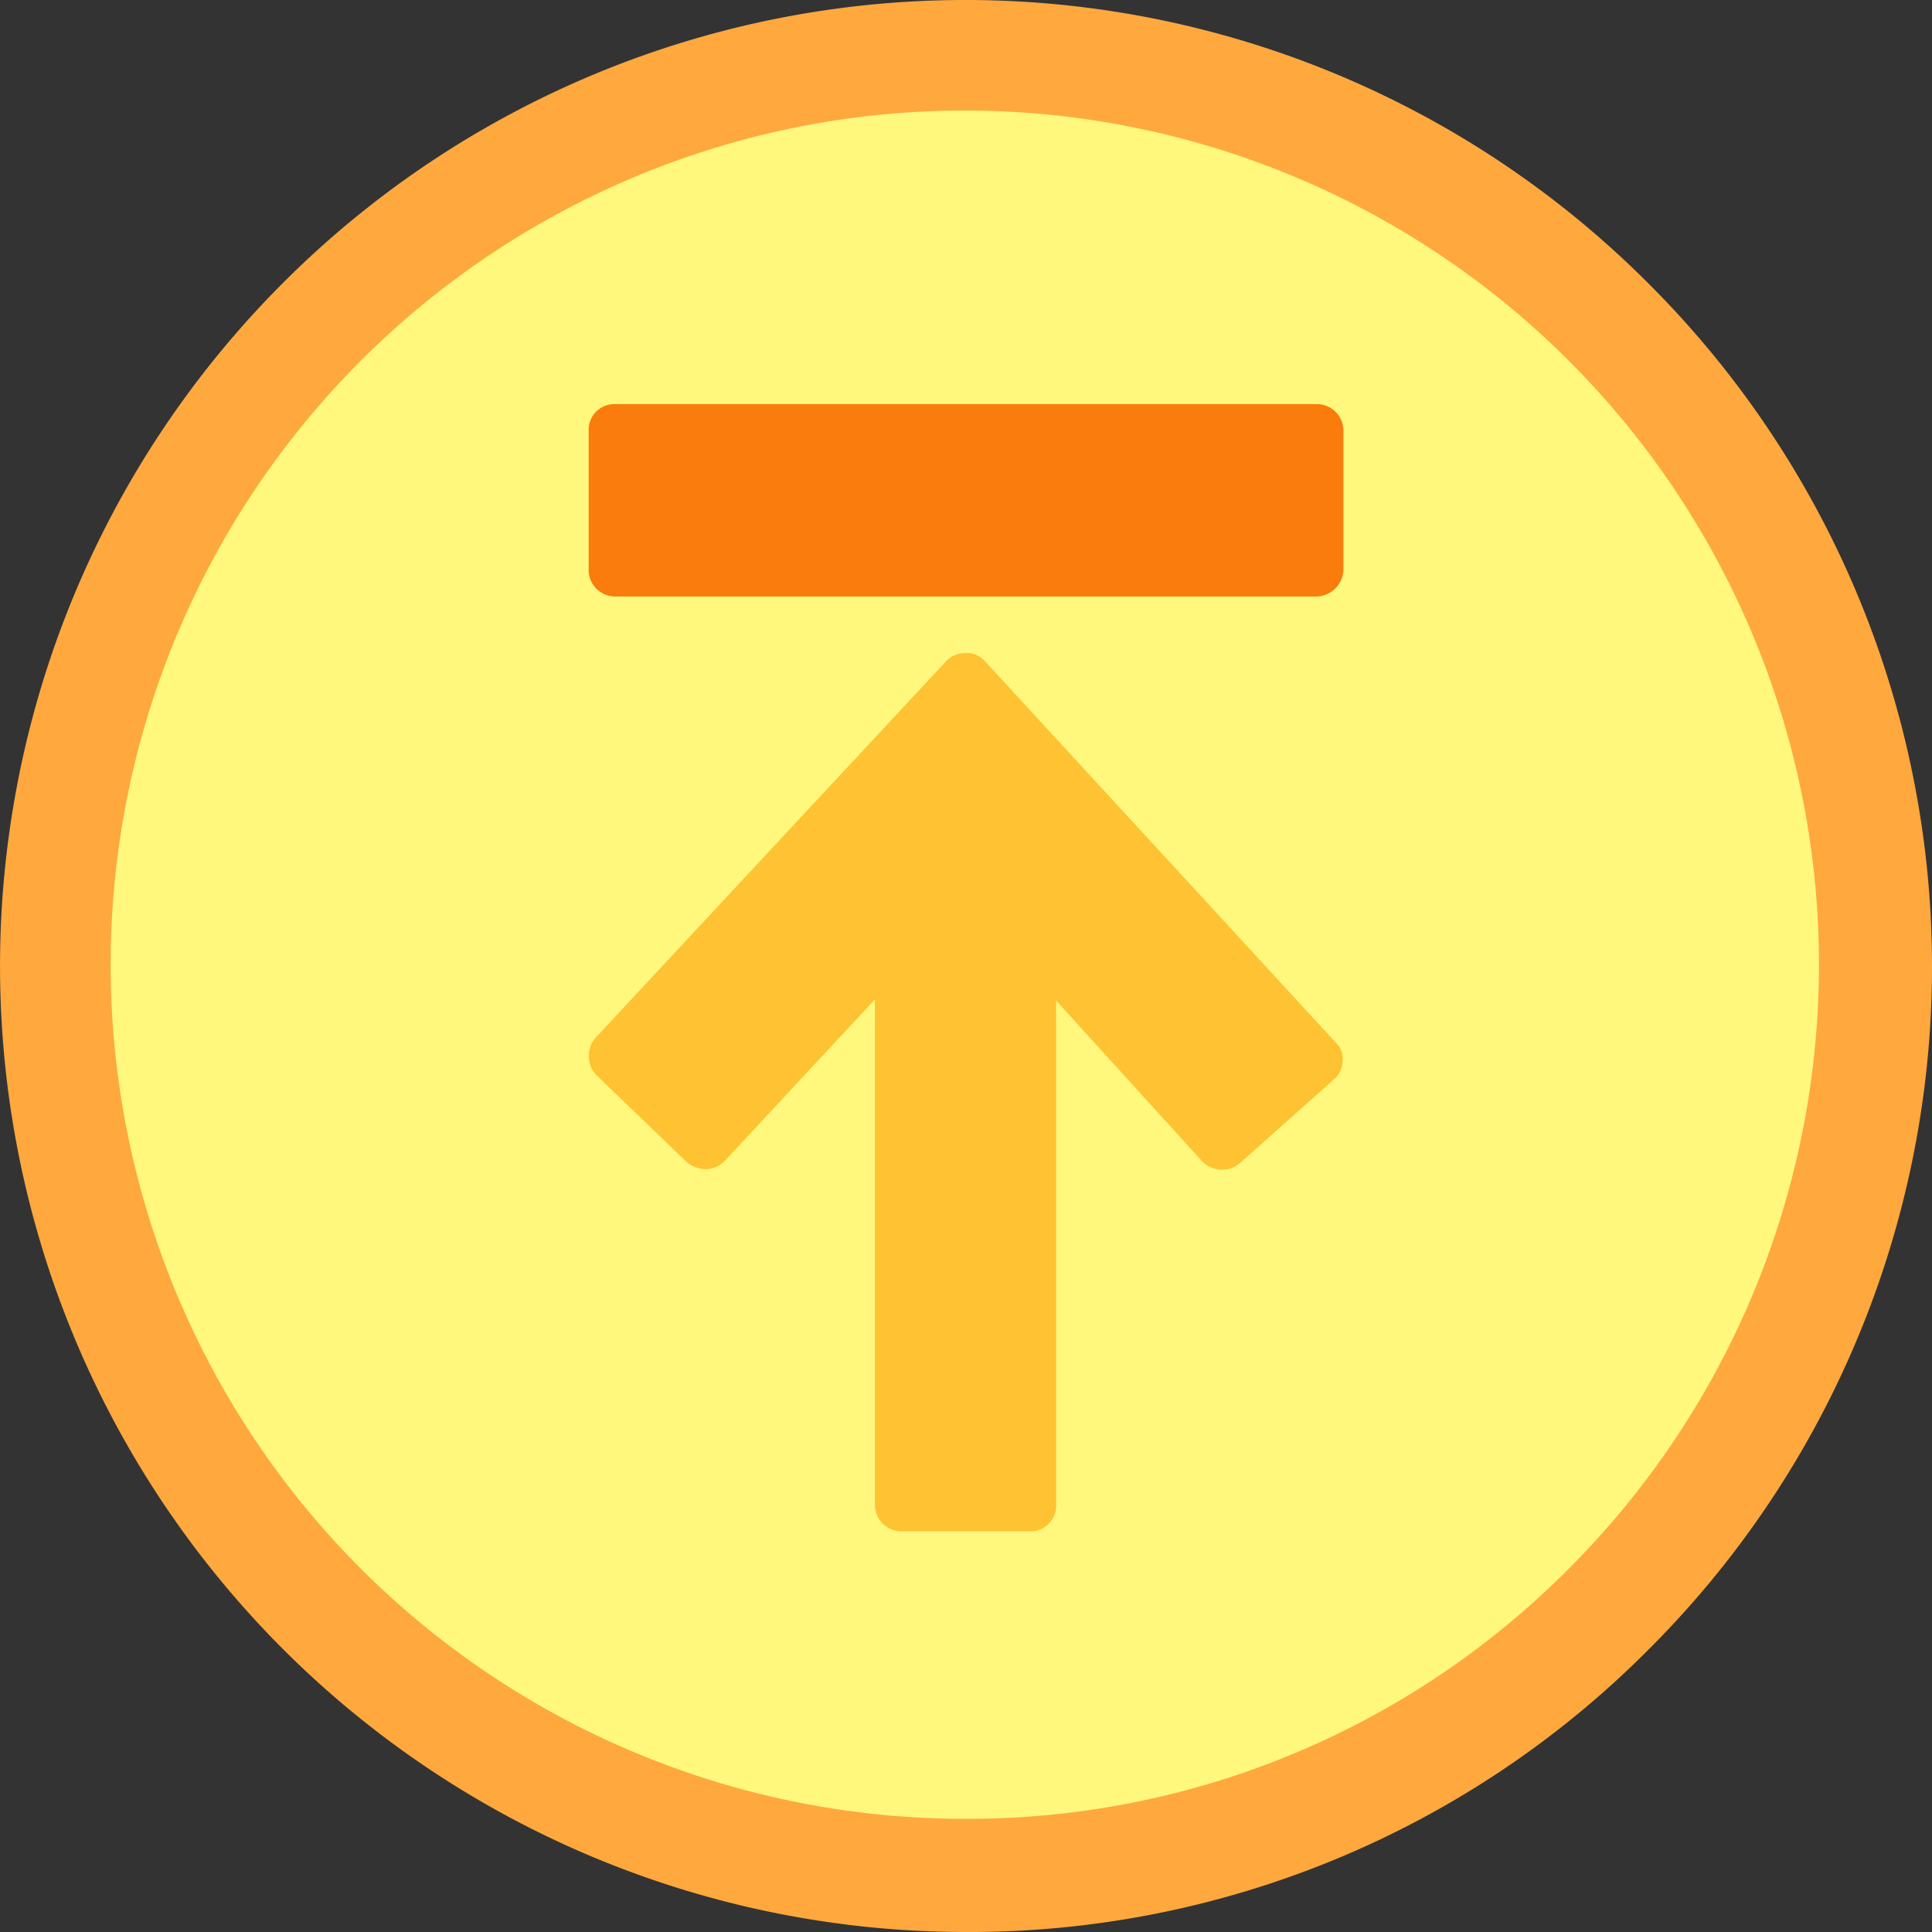 <svg xmlns="http://www.w3.org/2000/svg" xmlns:xlink="http://www.w3.org/1999/xlink" width="57" height="57" viewBox="0 0 57 57">
  <rect x="0" y="0" width="57" height="57" fill="#333333" stroke="none"/>
  <defs>
    <clipPath id="clip-Journal_Submission">
      <rect width="57" height="57"/>
    </clipPath>
  </defs>
  <g id="Journal_Submission" data-name="Journal Submission" clip-path="url(#clip-Journal_Submission)">
    <g id="Layer_x0020_1" transform="translate(0)">
      <path id="Path_44" data-name="Path 44" d="M28.483,57A28.5,28.5,0,0,1,8.315,8.381a28.457,28.457,0,0,1,40.337,0,28.457,28.457,0,0,1,0,40.271A28.252,28.252,0,0,1,28.483,57Z" transform="translate(0 0)" fill="#ffa83e" fill-rule="evenodd"/>
      <path id="Path_45" data-name="Path 45" d="M125.144,150.322a25.2,25.2,0,1,1,17.8-7.38A24.985,24.985,0,0,1,125.144,150.322Z" transform="translate(-96.661 -96.661)" fill="#fff87d" fill-rule="evenodd"/>
      <g id="Group_41" data-name="Group 41" transform="translate(17.364 11.921)">
        <path id="Path_46" data-name="Path 46" d="M533.138,602.912h-3.773a.784.784,0,0,1-.8-.768V587.218l-4.441,4.775a.788.788,0,0,1-.534.234.906.906,0,0,1-.568-.2l-2.671-2.571a.819.819,0,0,1-.033-1.1l10.352-11.12a.782.782,0,0,1,.568-.234.688.688,0,0,1,.568.234l10.352,11.253a.641.641,0,0,1,.2.568.7.7,0,0,1-.267.534l-2.772,2.471a.821.821,0,0,1-1.1-.067l-4.308-4.742v14.893A.756.756,0,0,1,533.138,602.912Z" transform="translate(-520.116 -569.654)" fill="#ffc232" fill-rule="evenodd"/>
        <path id="Path_47" data-name="Path 47" d="M541.471,362.677h-20.7a.784.784,0,0,1-.768-.8v-4.107a.756.756,0,0,1,.768-.768h20.7a.784.784,0,0,1,.8.768v4.107A.813.813,0,0,1,541.471,362.677Z" transform="translate(-520 -357)" fill="#f97c0c" fill-rule="evenodd"/>
      </g>
    </g>
  </g>
</svg>

